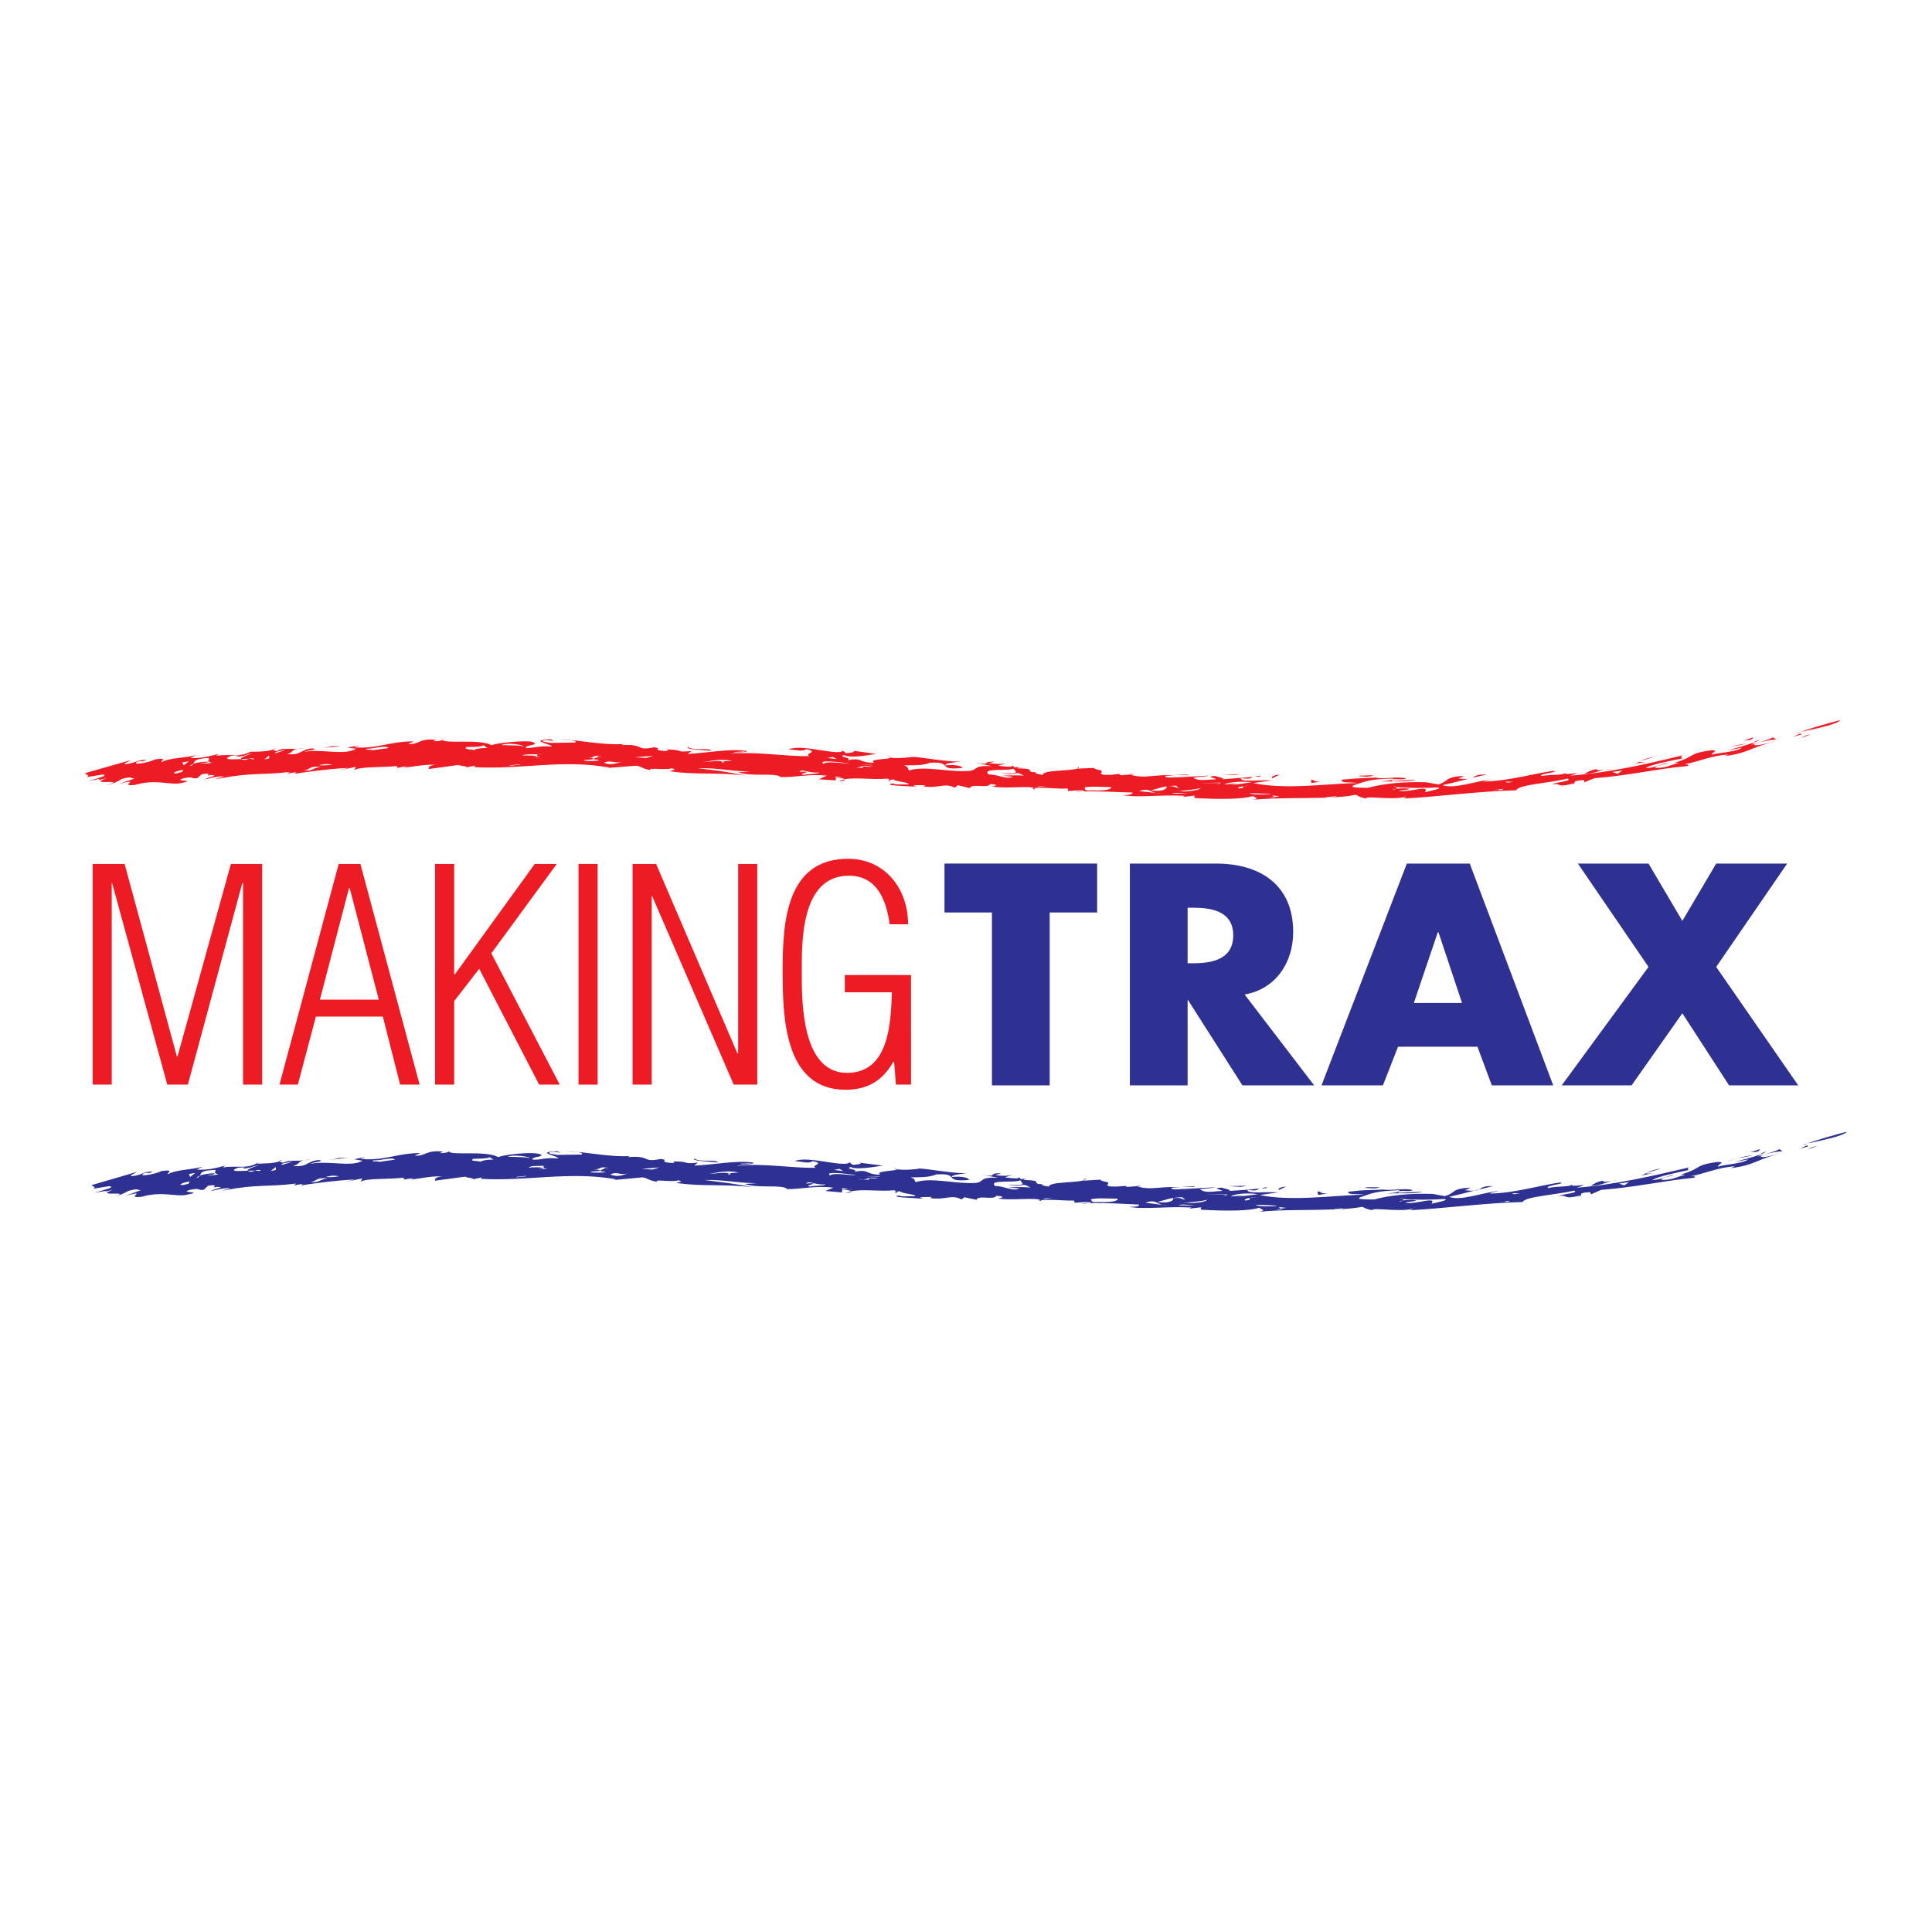 <?xml version="1.0" encoding="utf-8"?>
<!-- Generator: Adobe Illustrator 13.0.0, SVG Export Plug-In . SVG Version: 6.00 Build 14948)  -->
<!DOCTYPE svg PUBLIC "-//W3C//DTD SVG 1.0//EN" "http://www.w3.org/TR/2001/REC-SVG-20010904/DTD/svg10.dtd">
<svg version="1.0" id="Layer_1" xmlns="http://www.w3.org/2000/svg" xmlns:xlink="http://www.w3.org/1999/xlink" x="0px" y="0px"
	 width="192.756px" height="192.756px" viewBox="0 0 192.756 192.756" enable-background="new 0 0 192.756 192.756"
	 xml:space="preserve">
<g>
	<polygon fill-rule="evenodd" clip-rule="evenodd" fill="#FFFFFF" points="0,0 192.756,0 192.756,192.756 0,192.756 0,0 	"/>
	<polygon fill-rule="evenodd" clip-rule="evenodd" fill="#2E3192" points="104.728,108.287 98.966,108.287 98.966,91.038 
		94.232,91.038 94.232,86.157 109.462,86.157 109.462,91.038 104.728,91.038 104.728,108.287 	"/>
	<path fill-rule="evenodd" clip-rule="evenodd" fill="#2E3192" d="M131.113,108.287h-7.156l-5.431-8.516h-0.037v8.516h-5.762v-22.13
		h8.588c4.367,0,7.706,2.092,7.706,6.826c0,3.046-1.725,5.689-4.844,6.24L131.113,108.287L131.113,108.287z M118.489,96.103h0.551
		c1.871,0,4-0.367,4-2.789c0-2.385-2.129-2.752-4-2.752h-0.551V96.103L118.489,96.103z"/>
	<path fill-rule="evenodd" clip-rule="evenodd" fill="#2E3192" d="M139.48,104.434l-1.505,3.854h-6.128l8.514-22.13h6.275
		l8.33,22.13h-6.128l-1.432-3.854H139.48L139.48,104.434z M143.518,93.02h-0.073l-2.386,7.046h4.808L143.518,93.02L143.518,93.02z"
		/>
	<polygon fill-rule="evenodd" clip-rule="evenodd" fill="#2E3192" points="157.426,86.157 164.472,86.157 167.848,91.882 
		171.225,86.157 178.307,86.157 171.225,96.469 179.408,108.287 172.509,108.287 167.848,101.094 162.784,108.287 155.812,108.287 
		164.472,96.469 157.426,86.157 	"/>
	<polygon fill-rule="evenodd" clip-rule="evenodd" fill="#ED1C24" points="11.148,88.103 11.185,88.103 16.689,108.213 
		18.745,108.213 24.176,88.103 24.249,88.103 24.249,108.213 26.157,108.213 26.157,86.194 23.038,86.194 17.717,105.387 
		17.644,105.387 12.433,86.194 9.24,86.194 9.24,108.213 11.148,108.213 11.148,88.103 	"/>
	<path fill-rule="evenodd" clip-rule="evenodd" fill="#ED1C24" d="M31.919,99.736l2.899-11.12h0.074l2.899,11.12H31.919
		L31.919,99.736z M33.791,86.194l-5.908,22.019h1.835l1.798-6.789h6.679l1.725,6.789h1.945l-5.908-22.019H33.791L33.791,86.194z"/>
	<polygon fill-rule="evenodd" clip-rule="evenodd" fill="#ED1C24" points="45.314,108.213 45.314,99.883 47.809,96.653 
		53.791,108.213 55.846,108.213 49.02,95.112 55.552,86.194 53.351,86.194 45.387,97.203 45.314,97.203 45.314,86.194 
		43.406,86.194 43.406,108.213 45.314,108.213 	"/>
	<polygon fill-rule="evenodd" clip-rule="evenodd" fill="#ED1C24" points="59.626,108.213 59.626,86.194 57.718,86.194 
		57.718,108.213 59.626,108.213 	"/>
	<polygon fill-rule="evenodd" clip-rule="evenodd" fill="#ED1C24" points="65.461,86.194 63.112,86.194 63.112,108.213 
		65.021,108.213 65.021,89.387 65.057,89.387 73.204,108.213 75.553,108.213 75.553,86.194 73.645,86.194 73.645,105.094 
		73.571,105.094 65.461,86.194 	"/>
	<path fill-rule="evenodd" clip-rule="evenodd" fill="#ED1C24" d="M88.984,99.002c-0.11,3.119-0.293,8.037-4.477,8.037
		c-4.441,0-4.514-6.826-4.514-9.836c0-3.009-0.184-9.834,4.697-9.834c2.826,0,3.744,2.458,4.074,4.844h1.835
		c0-3.56-2.312-6.532-5.982-6.532c-6.202,0-6.532,6.386-6.532,11.083c0,4.477,0.073,11.963,6.275,11.963
		c2.202,0,3.707-0.918,4.771-2.789h0.074l0.184,2.275h1.504V97.277h-6.606v1.725H88.984L88.984,99.002z"/>
	<path fill-rule="evenodd" clip-rule="evenodd" fill="#ED1C24" d="M179.371,73.129l0.294-0.11
		C179.371,73.093,179.225,73.129,179.371,73.129L179.371,73.129z"/>
	<path fill-rule="evenodd" clip-rule="evenodd" fill="#ED1C24" d="M183.592,71.845c-1.102,0.293-2.862,0.771-3.927,1.174
		C180.655,72.799,183.371,72.286,183.592,71.845L183.592,71.845z"/>
	<path fill-rule="evenodd" clip-rule="evenodd" fill="#ED1C24" d="M179.298,73.753l1.357-0.477
		C179.849,73.386,180.032,73.533,179.298,73.753L179.298,73.753z"/>
	<polygon fill-rule="evenodd" clip-rule="evenodd" fill="#ED1C24" points="179.738,73.276 179.628,73.167 178.931,73.497 
		179.738,73.276 	"/>
	<path fill-rule="evenodd" clip-rule="evenodd" fill="#ED1C24" d="M107.443,76.689c0.146-0.037,0.257-0.11,0.184-0.184
		L107.443,76.689L107.443,76.689z"/>
	<path fill-rule="evenodd" clip-rule="evenodd" fill="#ED1C24" d="M104.141,77.093c-0.294,0-0.514,0-0.697-0.037
		C103.663,77.093,103.811,77.093,104.141,77.093L104.141,77.093z"/>
	<polygon fill-rule="evenodd" clip-rule="evenodd" fill="#ED1C24" points="110.452,76.91 109.865,76.873 110.452,76.91 	"/>
	<path fill-rule="evenodd" clip-rule="evenodd" fill="#ED1C24" d="M146.894,77.607c0.551-0.147,1.064-0.257,1.432-0.331
		C147.261,77.24,147.188,77.46,146.894,77.607L146.894,77.607z"/>
	<path fill-rule="evenodd" clip-rule="evenodd" fill="#ED1C24" d="M88.874,77.937l-0.11-0.11
		C88.581,77.864,88.507,77.9,88.874,77.937L88.874,77.937z"/>
	<path fill-rule="evenodd" clip-rule="evenodd" fill="#ED1C24" d="M103.223,78.781c0.037-0.073,0-0.11-0.073-0.146l-0.146,0.037
		L103.223,78.781L103.223,78.781z"/>
	<path fill-rule="evenodd" clip-rule="evenodd" fill="#ED1C24" d="M112.728,77.24l0.037,0.037l0.477-0.074
		C112.984,77.203,112.838,77.203,112.728,77.24L112.728,77.24z"/>
	<path fill-rule="evenodd" clip-rule="evenodd" fill="#ED1C24" d="M84.25,77.753l-0.587,0.22
		C84.14,77.937,84.324,77.864,84.25,77.753L84.25,77.753z"/>
	<polygon fill-rule="evenodd" clip-rule="evenodd" fill="#ED1C24" points="103.37,77.056 103.37,77.056 103.443,77.056 
		103.37,77.056 	"/>
	<path fill-rule="evenodd" clip-rule="evenodd" fill="#ED1C24" d="M107.994,78.965h-0.734
		C107.554,79.001,107.847,79.001,107.994,78.965L107.994,78.965z"/>
	<path fill-rule="evenodd" clip-rule="evenodd" fill="#ED1C24" d="M146.894,77.607l-0.44,0.11
		C146.674,77.68,146.783,77.644,146.894,77.607L146.894,77.607z"/>
	<path fill-rule="evenodd" clip-rule="evenodd" fill="#ED1C24" d="M175.592,73.827c-0.441,0.074-0.551,0.184-0.624,0.257
		C175.225,74.01,175.444,73.9,175.592,73.827L175.592,73.827z"/>
	<polygon fill-rule="evenodd" clip-rule="evenodd" fill="#ED1C24" points="9.827,77.827 9.643,77.864 9.827,77.827 	"/>
	<path fill-rule="evenodd" clip-rule="evenodd" fill="#ED1C24" d="M27.258,74.781l0.22-0.11
		C27.332,74.671,27.258,74.708,27.258,74.781L27.258,74.781z"/>
	<path fill-rule="evenodd" clip-rule="evenodd" fill="#ED1C24" d="M43.589,76.322c-1.137-0.11-2.312,0.184-3.303,0.257l0.33-0.146
		l-0.991,0.183v-0.183c-1.651,0.146-3.707,0.037-4.293,0.403l0.183-0.33l-1.761,0.367l0.991-0.257
		c-1.981,0.074-4.954,0.514-5.358,0.587l0.184-0.146c-0.33,0-0.587,0.074-0.917,0.146l0.257-0.183
		c-2.972,0.33-3.816,0.037-7.083,0.661c-0.917,0.073,0.477-0.11,0.477-0.22c-0.514-0.037-1.651,0.22-1.872,0.33
		c0.22-0.293,1.615-0.403,0.55-0.477c-0.734,0.257,0.477-0.293-0.844-0.073l-0.477,0.404c-0.734,0.073-0.184-0.22-1.321,0
		c-1.321,0.367,1.651,0.11-0.44,0.514c-1.064,0.146-2.385-0.44-4.404,0.146c-1.835,0.22,0.808-0.697-1.615-0.11l1.542-0.514
		c-0.44-0.037-0.22-0.257-1.285,0.037c-0.293,0.22-0.917,0.514-1.504,0.624c2.275-0.697-2.092,0.073,0-0.697l-0.807,0.183
		c0.073-0.037,0.11-0.073,0.036-0.11l-1.064,0.22c0.661-0.22,2.202-0.587,1.431-0.661l-1.578,0.257
		c0.404-0.257-0.183-0.221-0.146-0.404l4.514-1.285c-0.147,0.146-0.807,0.367-0.55,0.403c1.248-0.146,0.954-0.403,2.165-0.44
		l-0.514,0.22c0.11-0.073,0.257-0.11,0-0.073c-0.404-0.037-0.587,0.11-0.55,0.22c0.44,0.073,1.578-0.22,1.871-0.404
		c1.505-0.256,0.404,0.257,0.734,0.257c0.697-0.44,2.495-0.404,3.376-0.697l-0.55,0.293c1.174,0.074,2.165-0.257,2.826-0.403
		l-0.257,0.183c1.578-0.22,2.459,0.22,3.596-0.514l-0.183,0.11c0.66,0,1.688,0,2.275-0.221c0.037,0.074,0.147,0.147,0.404,0.147
		c0.33-0.293,1.027-0.183,2.019-0.22c-0.661,0.11-0.404,0.404-1.064,0.514c1.504,0.183,1.321-0.477,2.569-0.551
		c0.734,0.11-0.661,0.22-0.844,0.331c1.908-0.294,4,0.403,5.174-0.294l-0.844-0.11c0.771-0.184,1.174-0.22,1.101-0.147
		c-0.257,0-0.33,0.073-0.44,0.11c2.349,0.184,3.596-0.624,5.945-0.587c-0.146,0.11-0.477,0.147-0.514,0.257
		c1.101,0.073,1.027-0.624,2.789-0.404l-0.331,0.11c0.587,0.073,0.991-0.11,0.918-0.147c0.073,0.477,3.669-0.11,4.88,0.55
		c0.881-0.257,3.303-0.477,4.037-0.33c1.064,0.33-0.917,0.33-0.551,0.624c0.844,0,1.285-0.257,2.532-0.147
		c0.037-0.257-2.458-0.587-0.11-0.734l0.33,0.184c-0.257-0.037-0.587-0.11-0.917-0.074c-0.661,0.147,0.404,0.184,0.55,0.257
		l2.532-0.037c0.184-0.293-1.321-0.257-1.468-0.33c1.982,0.11,4.367,0.624,6.239,0.477l-0.184,0.11
		c2.349-0.146,1.358,0.624,3.229,0.22c0.991,0.11-0.367,0.294,1.138,0.367c0.404,0.037,0.183-0.073,0.11-0.147
		c1.835,0,0.771,0.331,2.496,0.147l-0.367,0.294c2.019-0.11,4.147-0.551,5.909-0.294c-0.11,0.22-1.211,0.147-1.651,0.294
		c2.385-0.294,5.688,0.293,7.89,0.22c-0.661-0.257,1.064-0.404-0.331-0.697c-0.403,0.293-1.027,0.036-1.761,0.036
		c1.248-0.624,5.027,0.698,5.431,0.11l0.293,0.257c0.331,0,1.211-0.146,0.624-0.257l2.385,0.331c-0.844,0.146-2.643,0.44-3.193,0.11
		c-0.697,0.22,0.954,0.257,0.331,0.514c1.651-0.293,0.991,0.257,2.679,0.257c-0.734-0.403,1.688-0.331,1.615-0.514
		c0.551,0.11,1.762,0,2.239-0.073c0.954,0.037,3.156,0.477,4.734,0.477c-0.624,0.074-1.542,0.147-1.505,0.367
		c0.771-0.073,1.615,0,1.725,0.257c-2.716,0.294-0.808-0.66-3.266-0.514c-0.624,0.257-1.284,0.257-2.569,0.257
		c0.551,0.22,0.293,0.294,0.514,0.514c1.578-0.514,4,0.22,6.055,0.037c0.844-0.11,0.257-0.551,2.166-0.477l-1.615-0.331
		c1.799,0.293,0.44-0.146,1.945-0.11l-0.624,0.147c0.918,0.11,1.248,0.11,1.762,0l-0.808,0.257c0.514,0.074,1.432,0.184,1.432,0
		c0.146,0.074,0.183,0.147,0.183,0.184c0.074-0.037,0.331-0.073,0.881,0c-0.33,0-0.55-0.037-0.587,0.074
		c2.202,0.037,0.514,0.367,1.872,0.403c-0.221,0.074,0.146,0.184,0.66,0.257c0-0.514,2.679-0.367,3.413-0.624l0,0l1.871-0.074
		c-0.366,0,0,0.147,0.551,0.257l-0.11-0.037c0.588,0.147-0.697,0.514,1.064,0.477l0.918-0.11c-0.147,0.037,0,0.11,0.073,0.147
		l0.954-0.073c1.431,0.514,2.752-0.146,4.477,0.147c-0.514-0.037-1.247-0.037-0.917,0.11c0.293,0.073,0.808,0.036,1.064,0
		l-0.073,0.036l3.266-0.183c-0.257,0.147-2.092,0.11-1.284,0.33c0.477,0.22,1.431,0.037,2.019,0.037
		c-0.073-0.146-1.175-0.293-0.073-0.33c0.146,0.073,1.174,0.257,0.66,0.33c1.138-0.11,2.752-0.146,3.78-0.367
		c0.293,0.073-0.184,0.11-0.367,0.11l-0.073-0.037c-0.661,0.074-0.11,0.33-1.432,0.184c-0.11,0.44,1.908,0.146,3.083,0.22
		l-1.872,0.257c3.119,0.697,7.34,0.073,10.422,0c-0.917-0.11-1.688,0.037-1.577-0.331c1.944-0.183,1.688-0.11,3.596-0.22
		l-0.183,0.037c0.99,0.146,2.348-0.184,3.009,0.073c-0.44,0.22-1.432-0.146-1.432,0.257l2.423-0.147
		c-0.771,0.257-2.423,0.147-3.34,0.184c-0.66,0,1.32-0.073,1.027-0.293c-2.275,0.037-2.789,0.293-3.89,0.661
		c-0.661,0.293,0.99,0.257,1.431,0.257c1.432-0.404,3.523-0.624,5.762-0.551l1.248,0.22c1.063-0.33,0.587-0.771,2.568-0.844
		l-0.587,0.257c0.44,0.037,0.733,0.037,0.954,0.037c-0.844,0.22-1.762,0.44-2.532,0.624c1.175,0.404,3.267-0.404,4.918-0.587
		c-0.074,0.037-0.661,0.11-0.845,0.22c2.496-0.037,5.064-0.807,6.973-1.064c0.845,0.11-1.578,0.293-1.174,0.514
		c1.027-0.184,2.201-0.037,2.422-0.331c-0.403,0.404,2.312-0.293,0.44,0.294c3.67-0.257,7.597-1.138,11.192-2.019
		c-0.146,0.147-0.146,0.257,0.037,0.293c-1.248,0.257-3.046,0.587-3.707,0.954c0.881,0.074,1.909-0.55,2.166-0.477
		c-0.404,0.184-1.248,0.294-1.211,0.477c1.064,0.037,1.651-0.33,2.385-0.514h-0.44c2.275-0.697,1.175-0.88,3.633-1.248
		c0.918,0.037,0.037,0.183,0.074,0.44c0.55-0.183,2.458-0.257,3.009-0.697l-1.505,0.293c1.028-0.293,2.019-0.551,2.68-0.808
		c-0.037,0.11-0.11,0.184-0.294,0.257c0.808-0.293,1.835-0.514,2.202-0.771l0.33,0.22c-0.514,0-1.981,0.293-2.202,0.514
		c0.184,0.22,1.651-0.256,2.312-0.403c-2.862,0.734-2.789,1.211-5.248,1.541l0.367-0.147c-1.541,0.037-3.046,0.734-4.367,0.954
		c0.367,0,0.477,0.11,0.294,0.184c-2.974,0.257-5.872,0.954-9.285,1.211l-0.99,0.403l-0.074-0.22
		c-1.688,0.11-0.33,0.367-1.395,0.477c0.404-0.037,0.331-0.073,0.404-0.146c-1.908,0.514-1.102-0.073-2.165,0.11
		c0.477-0.293,2.055-0.293,1.541-0.587c-1.908,0.477-4.881,0.587-5.138,1.174c-3.597,0.073-8.037,0.661-11.046,0.807
		c-0.404-0.11,0.257-0.11,0.073-0.184c-1.175,0.404-4-0.11-4,0.184c-0.587-0.073-0.845-0.293-0.991-0.367
		c-0.771,0.147-1.688,0.257-2.679,0.257l0.733-0.074l-0.073-0.036l-1.027,0.11l0.037,0.037c-2.423,0.073-5.212,0-7.413,0.22
		c1.247-0.147-0.294-0.331,0.293-0.44c-1.137,0.44-3.816,0.367-5.981,0.257c0-0.11-0.146-0.183,0.11-0.257l-1.284,0.147l0.183-0.11
		c-2.238-0.147-4.733,0.22-6.201-0.073c0.917,0,0.917-0.11,1.027-0.257c-1.614-0.037-3.119-0.147-5.027-0.11
		c0.109-0.037,0.183-0.037,0.183-0.074c-0.477-0.073-1.101,0-1.614,0.037l-0.037-0.257c-0.99,0.074-2.201-0.147-3.376-0.037
		c-0.403-0.257-2.789,0.073-4.073-0.146c-0.514,0.036,1.101-0.184-0.294-0.257c-0.257,0.477-1.871-0.11-2.018,0.404l-1.211-0.293
		l-0.294,0.257c-0.991-0.551-1.614,0.11-3.156-0.147c0.074-0.073,0.257-0.073,0.184-0.11c-0.514,0-1.688-0.037-0.807,0.147
		c-0.808-0.037-3.67-0.11-2.386-0.331c-0.073,0.146,1.101,0.11,1.578,0.11c-0.037-0.257-1.284-0.257-1.578-0.514
		c-0.037,0.037-0.22,0.037-0.33,0.073l-0.184-0.146c-1.578,0.146-3.156-0.146-4.33,0.073c-0.037-0.073-0.331-0.146-0.844-0.146
		l-0.037,0.257l-1.688-0.11l0.808-0.367c-1.798-0.184-3.12,0.183-4.624,0.147c-0.367-0.478-2.936,0-4.22-0.478l1.211-0.073
		c-2.532-0.073-2.899-0.367-5.248-0.33c1.982,0.257,1.982,0.183,4.844,0.734c-2.899-0.367-5.027-0.037-7.633-0.44
		c0.184-0.11,0.844-0.147,0.184-0.293c-0.514,0.22-2.496-0.11-2.092,0.183c-0.807-0.11-0.954-0.403-1.468-0.44l-2.752,0.22
		l0.074-0.037c-4.661-0.844-8.734,0.22-13.432-0.037l0.074-0.147l-1.175,0.22c0.918-0.146-0.403-0.183-0.477-0.293l-2.972,0.404
		C42.708,76.579,42.855,76.286,43.589,76.322L43.589,76.322z M83.296,77.57h0.734c0.147,0.037,0.294,0.037,0.441,0.037L84.03,77.57
		C83.663,77.534,83.406,77.387,83.296,77.57L83.296,77.57z M149.902,78.708l-1.138,0.147c0.221,0,1.064-0.147,0.734,0
		C149.683,78.818,150.086,78.781,149.902,78.708L149.902,78.708z M83.479,75.735l-0.404-0.22l-0.514,0.11L83.479,75.735
		L83.479,75.735z M73.314,75.075l1.027-0.037l-0.073-0.073l-1.028,0.073L73.314,75.075L73.314,75.075z M61.975,76.029l0.184-0.037
		L61.975,76.029c-0.808,0.11-1.101-0.22-1.725,0.073C60.984,76.396,61.498,76.139,61.975,76.029L61.975,76.029z M79.773,77.02
		c0.331-0.037,0.514-0.037,0.771,0c-0.183,0.11-0.88,0.22-0.367,0.293c0.331-0.11,1.504-0.073,1.542-0.257
		C80.69,77.203,79.993,76.616,79.773,77.02L79.773,77.02z M104.397,78.414l-0.954,0.074l0.257,0.036L104.397,78.414L104.397,78.414z
		 M109.021,78.854c1.101,0.073,2.019-0.11,1.798-0.331c-0.917,0-2.238-0.11-2.752,0.074
		C108.581,78.488,107.737,78.965,109.021,78.854L109.021,78.854z M72.03,76.139l0.257-0.147l-0.257-0.036l1.028-0.037
		c-1.321-0.293-2.275,0.073-2.973,0.11C70.672,76.029,72.324,75.735,72.03,76.139L72.03,76.139z M118.086,78.965
		c0.403,0,1.762-0.11,1.688-0.404c0.184,0.146-1.504,0.293-2.458,0.404C117.646,78.928,117.829,78.928,118.086,78.965
		L118.086,78.965z M117.315,78.377c-1.358,0.073-1.468,0.22-2.496,0.477c1.321,0.184,1.688-0.22,1.542-0.404
		c0.954-0.073,0.771,0.11,1.247,0.184L117.315,78.377L117.315,78.377z M115.848,79.185l-0.515-0.073
		c-0.66-0.146-0.771-0.514-1.688-0.184l1.688,0.184C115.48,79.148,115.663,79.185,115.848,79.185L115.848,79.185z M127.187,79.515
		l-0.55,0.11C127.187,79.625,127.26,79.552,127.187,79.515l0.478-0.073C126.453,79.295,127.076,79.405,127.187,79.515
		L127.187,79.515z M116.948,79.185h1.614C118.049,79.148,117.059,79.038,116.948,79.185L116.948,79.185z M126.856,79.221
		c-0.66-0.037-2.422-0.11-2.165-0.073C124.838,79.295,126.416,79.295,126.856,79.221L126.856,79.221z M161.866,76.873l-0.99,0.147
		l0.514,0.183L161.866,76.873L161.866,76.873z M150.16,77.974l0.257,0.11l0.587-0.074L150.16,77.974L150.16,77.974z M139.334,78.524
		c0.073,0.074,0.036,0.11-0.037,0.184c-0.184,0-0.33,0.037-0.403,0.11c0.146-0.037,0.294-0.073,0.403-0.11
		c0.44-0.073,1.064-0.073,1.358,0c-0.147,0.11-0.845,0.11-1.102,0.184c0.991,0.22,3.192-0.661,2.605,0.147
		c0.404-0.11,1.835-0.367,1.321-0.477C142.343,78.634,140.215,78.634,139.334,78.524c-0.037-0.036-0.146-0.073-0.33-0.073
		C139.077,78.488,139.188,78.524,139.334,78.524L139.334,78.524z M124.765,78.377c-0.44,0.037-0.624,0.037-0.697,0.073
		c-0.33,0.037-0.624,0.11-0.514,0.22c0.844-0.073,0.294-0.147,0.514-0.22L124.765,78.377L124.765,78.377z M122.159,78.267
		l1.357-0.11l-0.697,0.184l2.056-0.294C123.7,77.9,122.343,78.084,122.159,78.267L122.159,78.267z M121.719,78.121l-0.294,0.183
		l0.404-0.183H121.719l0.037-0.037l-2.239,0.037H121.719L121.719,78.121z M101.058,77.497l-1.064-0.11c0.147,0,1.248-0.074,2.166,0
		c-1.102-0.587-0.44,0.073-2.312-0.257c2.202,0.146,1.357-0.22,1.284-0.44c-0.477,0.257-3.266-0.11-2.495,0.587
		C99.406,77.203,100.434,77.827,101.058,77.497L101.058,77.497z M87.002,76.322l-1.321-0.074l1.394,0.11L87.002,76.322
		L87.002,76.322z M52.213,74.487c0.073-0.184-1.725-0.44-2.165-0.147C50.965,74.377,51.956,74.34,52.213,74.487L52.213,74.487z
		 M37.167,74.854l1.614-0.22c-0.33-0.331-1.431,0.073-2.202,0.073C36.359,74.854,36.91,74.745,37.167,74.854L37.167,74.854z
		 M26.854,75.368l-0.477,0.403l0.477-0.11V75.368L26.854,75.368z M28.506,74.817c-0.256,0.037-1.321,0.22-0.991,0.331L28.506,74.817
		L28.506,74.817z M18.304,76.359l0.551-0.403l-0.661,0.11L18.304,76.359L18.304,76.359z M18.965,76.433
		c0.22-0.037,0.293-0.147,0.33-0.22c0.33-0.147,0.917-0.221,1.505-0.221c-0.074,0.147-0.514,0.11-0.844,0.184
		c0.257,0,0.661,0.037,1.174-0.074c-0.624-0.184-0.184-0.257-0.294-0.477c-1.541,0.074-1.431,0.367-1.541,0.587
		C19.075,76.286,18.965,76.396,18.965,76.433L18.965,76.433z M24.799,75.699c0.22,0,0.404,0.036,0.477,0.073l0.074-0.073
		C25.13,75.625,24.983,75.662,24.799,75.699c-0.22,0-0.477,0.036-0.734,0.036c-0.183-0.183,0.844-0.44,1.101-0.587
		c-0.514,0.11-0.917,0.367-1.578,0.331c0.074-0.074,0-0.074,0.404-0.147l-0.917,0.073c-0.991,0.404,0,0.367,0.99,0.33
		c0.037,0.037,0.11,0.074,0.294,0.074C24.506,75.845,24.653,75.771,24.799,75.699L24.799,75.699z M17.607,77.167l0.514-0.147
		c0.22-0.11,0.073-0.147,0.147-0.22C17.68,76.91,16.946,77.167,17.607,77.167L17.607,77.167z M47.406,74.854
		c-0.331-0.037,0.44-0.257,1.211-0.22l-0.404-0.294c-0.037,0.22-1.541,0.184-1.688,0.184C46.268,74.817,46.855,74.708,47.406,74.854
		L47.406,74.854z M82.158,76.212c0.294-0.331,2.202,0,2.605-0.037C83.773,76.029,81.535,75.771,82.158,76.212L82.158,76.212z
		 M85.461,76.579c0.514,0.037,0.66,0.074,0.624-0.11c0.257-0.037,0.661,0.073,0.917,0.037
		C85.975,76.249,86.048,76.542,85.461,76.579c-0.147,0-0.294,0-0.514,0C85.167,76.579,85.314,76.579,85.461,76.579L85.461,76.579z
		 M63.369,75.552l1.101,0.073l0.697-0.22L63.369,75.552L63.369,75.552z M53.021,75.552l0.917-0.037l-0.33-0.037
		c0.037-0.074-0.147-0.184,0.11-0.22l0.441-0.037c-0.221,0-0.367,0-0.441,0.037c-0.697,0-1.504-0.037-1.578,0.146
		c0.257-0.073,1.504-0.037,1.395,0.11L53.021,75.552L53.021,75.552z M33.167,76.286c-0.734-0.11-0.808-0.037-1.321,0.037
		C32.029,76.396,32.69,76.359,33.167,76.286L33.167,76.286z M59.663,75.809c-1.211-0.11,0.624-0.257-0.184-0.404l0.661,0.074
		c-1.064-0.257-0.771,0.183-1.505,0.11l0.478,0.037c0.403,0.22-0.771,0.11-0.881,0.257C58.819,75.992,60.176,75.882,59.663,75.809
		L59.663,75.809z M32.029,76.506c-1.248-0.11-0.991,0.257-1.725,0.367C31.295,76.946,31.112,76.616,32.029,76.506L32.029,76.506z
		 M50.818,76.359l0.074,0.037l0.991-0.11l-0.074-0.037L50.818,76.359L50.818,76.359z"/>
	<path fill-rule="evenodd" clip-rule="evenodd" fill="#ED1C24" d="M30.341,74.634c-0.293,0-0.514,0.037-0.66,0.073L30.341,74.634
		L30.341,74.634z"/>
	<path fill-rule="evenodd" clip-rule="evenodd" fill="#ED1C24" d="M88.581,75.479c0,0.037,0.11,0.073,0.257,0.11
		C88.837,75.552,88.764,75.515,88.581,75.479L88.581,75.479z"/>
	<polygon fill-rule="evenodd" clip-rule="evenodd" fill="#ED1C24" points="91.002,75.515 91.076,75.515 91.149,75.515 
		91.002,75.515 	"/>
	<path fill-rule="evenodd" clip-rule="evenodd" fill="#ED1C24" d="M174.82,73.717c0.44-0.331-0.477,0.073-0.881,0.184
		C174.344,73.79,174.527,73.937,174.82,73.717L174.82,73.717z"/>
	<path fill-rule="evenodd" clip-rule="evenodd" fill="#ED1C24" d="M171.701,74.817c0.257-0.11,0.587-0.22,0.991-0.33
		C172.436,74.561,172.142,74.634,171.701,74.817L171.701,74.817z"/>
	<path fill-rule="evenodd" clip-rule="evenodd" fill="#ED1C24" d="M174.307,74.157c-0.66,0.11-1.174,0.22-1.614,0.33
		C173.096,74.414,173.463,74.414,174.307,74.157L174.307,74.157z"/>
	<path fill-rule="evenodd" clip-rule="evenodd" fill="#ED1C24" d="M163.004,76.286c0.477-0.22,1.468-0.294,1.468-0.294
		c-2.165,0.184,0.404-0.367,0.551-0.477C163.701,75.771,163.738,75.956,163.004,76.286L163.004,76.286z"/>
	<path fill-rule="evenodd" clip-rule="evenodd" fill="#ED1C24" d="M160.179,76.763c0.22-0.037,0.439-0.037,0.587-0.037
		C160.545,76.689,160.361,76.726,160.179,76.763L160.179,76.763z"/>
	<path fill-rule="evenodd" clip-rule="evenodd" fill="#ED1C24" d="M159.371,76.726c-0.734,0.11-0.991,0.33-1.321,0.477
		c0.917,0.037,1.468-0.33,2.129-0.44C159.664,76.836,159.15,76.91,159.371,76.726L159.371,76.726z"/>
	<path fill-rule="evenodd" clip-rule="evenodd" fill="#ED1C24" d="M136.397,77.497c0.147-0.037,0.588-0.037,0.588-0.147
		l-1.248,0.037C135.224,77.46,136.141,77.46,136.397,77.497L136.397,77.497z"/>
	<path fill-rule="evenodd" clip-rule="evenodd" fill="#ED1C24" d="M131.774,77.974c-0.991,0.037-0.478-0.22-0.991-0.147l0.073,0.294
		L131.774,77.974L131.774,77.974z"/>
	<polygon fill-rule="evenodd" clip-rule="evenodd" fill="#ED1C24" points="132.324,79.588 132.618,79.552 132.288,79.588 
		132.324,79.588 	"/>
	<path fill-rule="evenodd" clip-rule="evenodd" fill="#ED1C24" d="M126.967,77.644l0.697-0.367
		C126.82,77.35,126.82,77.644,126.967,77.644L126.967,77.644z"/>
	<polygon fill-rule="evenodd" clip-rule="evenodd" fill="#ED1C24" points="123.187,77.313 123.773,77.24 121.938,77.276 
		123.187,77.313 	"/>
	<polygon fill-rule="evenodd" clip-rule="evenodd" fill="#ED1C24" points="118.6,77.35 118.416,77.276 117.168,77.313 118.6,77.35 	
		"/>
	<path fill-rule="evenodd" clip-rule="evenodd" fill="#ED1C24" d="M68.617,74.524c-0.22,0.293,1.798,0.293,2.386,0.404
		C70.635,74.524,69.388,74.964,68.617,74.524L68.617,74.524z"/>
	<path fill-rule="evenodd" clip-rule="evenodd" fill="#ED1C24" d="M32.103,74.634l1.908-0.184
		C32.506,74.414,33.607,74.451,32.103,74.634L32.103,74.634z"/>
	<path fill-rule="evenodd" clip-rule="evenodd" fill="#2E3192" d="M179.995,114.23l0.33-0.146
		C180.032,114.158,179.885,114.195,179.995,114.23L179.995,114.23z"/>
	<path fill-rule="evenodd" clip-rule="evenodd" fill="#2E3192" d="M184.252,112.91c-1.101,0.293-2.862,0.771-3.927,1.174
		C181.316,113.863,183.995,113.35,184.252,112.91L184.252,112.91z"/>
	<path fill-rule="evenodd" clip-rule="evenodd" fill="#2E3192" d="M179.958,114.818l1.358-0.477
		C180.472,114.488,180.692,114.598,179.958,114.818L179.958,114.818z"/>
	<polygon fill-rule="evenodd" clip-rule="evenodd" fill="#2E3192" points="180.398,114.379 180.289,114.268 179.592,114.598 
		180.398,114.379 	"/>
	<path fill-rule="evenodd" clip-rule="evenodd" fill="#2E3192" d="M108.104,117.754c0.147-0.037,0.257-0.109,0.184-0.184
		L108.104,117.754L108.104,117.754z"/>
	<path fill-rule="evenodd" clip-rule="evenodd" fill="#2E3192" d="M104.765,118.158c-0.294,0-0.478,0-0.661,0
		C104.324,118.158,104.471,118.158,104.765,118.158L104.765,118.158z"/>
	<polygon fill-rule="evenodd" clip-rule="evenodd" fill="#2E3192" points="111.076,117.975 110.489,117.938 111.076,117.975 	"/>
	<path fill-rule="evenodd" clip-rule="evenodd" fill="#2E3192" d="M147.554,118.672c0.551-0.111,1.028-0.258,1.432-0.33
		C147.921,118.305,147.848,118.525,147.554,118.672L147.554,118.672z"/>
	<path fill-rule="evenodd" clip-rule="evenodd" fill="#2E3192" d="M89.535,119.039l-0.11-0.111
		C89.241,118.965,89.168,119.002,89.535,119.039L89.535,119.039z"/>
	<path fill-rule="evenodd" clip-rule="evenodd" fill="#2E3192" d="M103.884,119.846c0-0.037,0-0.072-0.073-0.109h-0.184
		L103.884,119.846L103.884,119.846z"/>
	<path fill-rule="evenodd" clip-rule="evenodd" fill="#2E3192" d="M113.389,118.342h0.036l0.478-0.037
		C113.646,118.268,113.498,118.268,113.389,118.342L113.389,118.342z"/>
	<path fill-rule="evenodd" clip-rule="evenodd" fill="#2E3192" d="M84.911,118.855l-0.587,0.184
		C84.764,119.002,84.984,118.928,84.911,118.855L84.911,118.855z"/>
	<polygon fill-rule="evenodd" clip-rule="evenodd" fill="#2E3192" points="104.03,118.158 104.03,118.158 104.104,118.158 
		104.03,118.158 	"/>
	<path fill-rule="evenodd" clip-rule="evenodd" fill="#2E3192" d="M108.654,120.029l-0.771,0.037
		C108.214,120.104,108.471,120.066,108.654,120.029L108.654,120.029z"/>
	<path fill-rule="evenodd" clip-rule="evenodd" fill="#2E3192" d="M147.554,118.672l-0.44,0.109
		C147.297,118.781,147.444,118.746,147.554,118.672L147.554,118.672z"/>
	<path fill-rule="evenodd" clip-rule="evenodd" fill="#2E3192" d="M176.252,114.893c-0.478,0.109-0.551,0.184-0.624,0.293
		C175.885,115.076,176.068,115.002,176.252,114.893L176.252,114.893z"/>
	<polygon fill-rule="evenodd" clip-rule="evenodd" fill="#2E3192" points="10.451,118.893 10.304,118.928 10.451,118.893 	"/>
	<path fill-rule="evenodd" clip-rule="evenodd" fill="#2E3192" d="M27.919,115.846l0.22-0.109
		C27.992,115.736,27.919,115.773,27.919,115.846L27.919,115.846z"/>
	<path fill-rule="evenodd" clip-rule="evenodd" fill="#2E3192" d="M44.25,117.387c-1.138-0.109-2.312,0.221-3.303,0.295l0.33-0.148
		l-0.991,0.148v-0.184c-1.651,0.184-3.707,0.035-4.294,0.402l0.147-0.33l-1.725,0.367l0.991-0.256
		c-1.981,0.072-4.954,0.514-5.358,0.586l0.147-0.109c-0.331-0.037-0.551,0.072-0.881,0.109l0.22-0.184
		c-2.936,0.367-3.78,0.037-7.083,0.662c-0.881,0.109,0.514-0.111,0.514-0.186c-0.514-0.072-1.652,0.186-1.908,0.295
		c0.256-0.295,1.651-0.404,0.55-0.441c-0.734,0.221,0.477-0.33-0.844-0.109l-0.44,0.404c-0.771,0.072-0.183-0.221-1.357,0
		c-1.285,0.367,1.688,0.109-0.44,0.514c-1.064,0.184-2.386-0.404-4.404,0.184c-1.798,0.184,0.844-0.734-1.578-0.111l1.505-0.549
		c-0.404,0-0.184-0.221-1.248,0.072c-0.293,0.184-0.954,0.477-1.504,0.625c2.238-0.734-2.092,0.035-0.037-0.734l-0.808,0.184
		c0.11-0.037,0.146-0.074,0.074-0.074l-1.064,0.184c0.624-0.221,2.202-0.551,1.431-0.66l-1.578,0.256
		c0.367-0.256-0.22-0.219-0.147-0.367l4.514-1.32c-0.184,0.146-0.808,0.367-0.551,0.439c1.248-0.146,0.955-0.439,2.129-0.477
		l-0.477,0.221c0.073-0.074,0.257-0.109,0-0.074c-0.44-0.035-0.587,0.111-0.587,0.221c0.44,0.074,1.578-0.221,1.908-0.404
		c1.505-0.219,0.367,0.295,0.698,0.295c0.734-0.441,2.495-0.441,3.413-0.734l-0.587,0.293c1.211,0.074,2.165-0.219,2.826-0.402
		l-0.22,0.184c1.578-0.221,2.422,0.219,3.56-0.514l-0.147,0.146c0.661-0.037,1.651,0,2.275-0.258c0,0.074,0.146,0.146,0.404,0.146
		c0.33-0.256,1.027-0.146,1.981-0.219c-0.624,0.109-0.403,0.402-1.064,0.549c1.504,0.148,1.321-0.477,2.569-0.586
		c0.771,0.109-0.661,0.221-0.808,0.367c1.908-0.33,4,0.367,5.175-0.295l-0.844-0.146c0.771-0.184,1.174-0.221,1.064-0.146
		c-0.22,0-0.33,0.074-0.404,0.109c2.349,0.221,3.597-0.586,5.945-0.586c-0.184,0.109-0.514,0.184-0.514,0.256
		c1.064,0.074,1.028-0.586,2.789-0.402l-0.33,0.146c0.55,0.037,0.991-0.146,0.917-0.184c0.037,0.477,3.67-0.111,4.881,0.586
		c0.844-0.293,3.303-0.514,4.037-0.33c1.064,0.295-0.954,0.295-0.55,0.588c0.844,0.037,1.285-0.258,2.532-0.109
		c0-0.295-2.459-0.625-0.11-0.734l0.33,0.146c-0.257-0.037-0.587-0.109-0.917-0.074c-0.697,0.184,0.404,0.221,0.55,0.295
		l2.496-0.037c0.22-0.33-1.284-0.258-1.468-0.33c2.019,0.072,4.404,0.623,6.239,0.477l-0.184,0.109
		c2.385-0.182,1.358,0.588,3.266,0.184c0.991,0.111-0.367,0.295,1.138,0.404c0.403,0,0.183-0.109,0.073-0.146
		c1.872-0.037,0.807,0.293,2.532,0.109l-0.404,0.295c2.055-0.074,4.184-0.551,5.945-0.295c-0.147,0.258-1.211,0.146-1.651,0.33
		c2.385-0.33,5.651,0.258,7.853,0.184c-0.624-0.256,1.064-0.402-0.33-0.66c-0.367,0.293-0.991,0.037-1.762,0
		c1.248-0.586,5.028,0.697,5.468,0.111l0.294,0.256c0.33,0,1.211-0.109,0.624-0.221l2.385,0.295
		c-0.844,0.146-2.679,0.439-3.193,0.146c-0.734,0.219,0.954,0.219,0.331,0.477c1.651-0.293,0.991,0.258,2.642,0.293
		c-0.697-0.402,1.688-0.367,1.651-0.551c0.55,0.111,1.762,0.037,2.238-0.072c0.955,0.037,3.156,0.477,4.698,0.477
		c-0.587,0.074-1.505,0.146-1.468,0.367c0.77-0.074,1.614,0,1.724,0.293c-2.715,0.258-0.807-0.697-3.266-0.549
		c-0.624,0.256-1.321,0.293-2.569,0.293c0.55,0.221,0.293,0.256,0.514,0.477c1.578-0.514,4,0.221,6.055,0.074
		c0.844-0.146,0.22-0.588,2.165-0.514l-1.651-0.295c1.798,0.295,0.44-0.184,1.945-0.146l-0.588,0.184
		c0.881,0.109,1.248,0.074,1.762-0.037l-0.808,0.258c0.515,0.072,1.396,0.184,1.432,0c0.11,0.072,0.146,0.146,0.146,0.184
		c0.11-0.037,0.367-0.037,0.918,0c-0.33,0-0.587-0.037-0.587,0.072c2.201,0.074,0.477,0.367,1.871,0.441
		c-0.22,0.037,0.147,0.184,0.624,0.221c0-0.479,2.716-0.367,3.449-0.625v0.037l1.835-0.109c-0.366,0,0.037,0.184,0.551,0.256h-0.073
		c0.587,0.109-0.734,0.477,1.027,0.441l0.954-0.074c-0.184,0-0.036,0.074,0.073,0.109l0.954-0.072
		c1.432,0.514,2.753-0.146,4.478,0.184c-0.514-0.074-1.285-0.074-0.954,0.109c0.33,0.037,0.844,0.037,1.101-0.037l-0.11,0.037
		l3.304-0.184c-0.294,0.146-2.093,0.109-1.285,0.33c0.478,0.258,1.395,0.037,1.981,0.037c-0.073-0.146-1.137-0.293-0.036-0.33
		c0.146,0.072,1.175,0.258,0.66,0.33c1.138-0.072,2.753-0.146,3.743-0.367c0.331,0.074-0.146,0.109-0.33,0.109l-0.073-0.035
		c-0.697,0.072-0.11,0.367-1.432,0.184c-0.109,0.439,1.908,0.146,3.047,0.256l-1.835,0.258c3.082,0.66,7.339,0.037,10.422-0.037
		c-0.918-0.109-1.688,0.037-1.578-0.293c1.908-0.221,1.651-0.111,3.597-0.221h-0.184c0.99,0.146,2.349-0.184,3.009,0.074
		c-0.44,0.219-1.431-0.111-1.431,0.256l2.385-0.109c-0.733,0.256-2.385,0.109-3.303,0.184c-0.66,0,1.321-0.074,0.991-0.33
		c-2.239,0.072-2.753,0.293-3.854,0.697c-0.66,0.256,0.991,0.219,1.395,0.219c1.432-0.402,3.523-0.623,5.799-0.551l1.211,0.221
		c1.101-0.293,0.624-0.771,2.605-0.844l-0.588,0.258c0.44,0.035,0.734,0.072,0.954,0.035c-0.844,0.221-1.761,0.441-2.532,0.625
		c1.139,0.439,3.229-0.404,4.918-0.588c-0.11,0.074-0.697,0.109-0.844,0.258c2.495-0.037,5.064-0.846,6.973-1.102
		c0.808,0.109-1.578,0.293-1.175,0.551c0.991-0.221,2.165-0.074,2.422-0.367c-0.403,0.402,2.312-0.258,0.44,0.33
		c3.634-0.258,7.597-1.174,11.193-2.018c-0.184,0.146-0.146,0.219,0,0.256c-1.211,0.258-3.01,0.623-3.67,0.99
		c0.844,0.037,1.871-0.549,2.128-0.477c-0.403,0.146-1.211,0.258-1.211,0.477c1.102,0.037,1.652-0.367,2.386-0.514l-0.403-0.035
		c2.275-0.697,1.138-0.881,3.596-1.248c0.954,0.037,0.037,0.184,0.073,0.477c0.551-0.221,2.496-0.293,3.01-0.734l-1.468,0.295
		c1.027-0.295,1.981-0.516,2.679-0.771c-0.073,0.074-0.11,0.146-0.293,0.221c0.771-0.295,1.834-0.514,2.201-0.771l0.294,0.221
		c-0.514,0-1.981,0.293-2.165,0.514c0.184,0.256,1.614-0.258,2.275-0.404c-2.826,0.734-2.753,1.248-5.248,1.578l0.403-0.184
		c-1.578,0.074-3.046,0.734-4.403,0.99c0.403-0.035,0.514,0.074,0.33,0.148c-3.01,0.293-5.872,0.953-9.285,1.211l-0.99,0.439
		l-0.11-0.221c-1.651,0.111-0.293,0.367-1.395,0.479c0.44-0.074,0.33-0.111,0.44-0.146c-1.908,0.477-1.101-0.111-2.202,0.072
		c0.514-0.256,2.092-0.293,1.578-0.551c-1.908,0.441-4.917,0.588-5.138,1.139c-3.596,0.072-8.036,0.66-11.083,0.807
		c-0.403-0.072,0.294-0.072,0.11-0.146c-1.174,0.367-4-0.146-4.036,0.146c-0.588-0.072-0.808-0.256-0.991-0.33
		c-0.734,0.146-1.651,0.221-2.643,0.258l0.734-0.074l-0.11-0.037l-0.99,0.111h0.036c-2.422,0.109-5.211,0-7.449,0.256
		c1.284-0.184-0.294-0.367,0.293-0.477c-1.101,0.439-3.779,0.367-5.944,0.256c0-0.109-0.184-0.184,0.073-0.256l-1.248,0.146
		l0.184-0.109c-2.275-0.148-4.734,0.219-6.202-0.074c0.918,0,0.918-0.074,1.027-0.221c-1.614-0.072-3.155-0.184-5.027-0.146
		c0.11,0,0.184-0.037,0.184-0.072c-0.514-0.074-1.101,0-1.615,0.035l-0.073-0.219c-0.954,0.035-2.202-0.148-3.339-0.037
		c-0.44-0.293-2.789,0.037-4.11-0.146c-0.478,0,1.138-0.184-0.294-0.295c-0.22,0.479-1.834-0.109-1.981,0.404l-1.211-0.256
		l-0.293,0.219c-1.028-0.551-1.615,0.111-3.156-0.146c0.073-0.037,0.257-0.072,0.147-0.109c-0.477,0.037-1.651-0.037-0.771,0.184
		c-0.844-0.074-3.669-0.146-2.385-0.33c-0.11,0.146,1.064,0.072,1.578,0.072c-0.037-0.221-1.321-0.221-1.615-0.514
		c-0.037,0.037-0.184,0.074-0.293,0.109l-0.184-0.182c-1.578,0.146-3.156-0.148-4.331,0.109c-0.037-0.074-0.33-0.146-0.881-0.184
		l-0.036,0.293l-1.652-0.146l0.808-0.33c-1.835-0.221-3.119,0.146-4.624,0.146c-0.367-0.514-2.936-0.037-4.22-0.514l1.174-0.074
		c-2.496-0.072-2.863-0.33-5.211-0.33c1.945,0.295,1.981,0.184,4.844,0.734c-2.899-0.367-5.028-0.037-7.67-0.439
		c0.184-0.074,0.881-0.111,0.22-0.258c-0.514,0.221-2.495-0.146-2.091,0.146c-0.844-0.109-0.954-0.367-1.468-0.439l-2.789,0.256
		l0.11-0.072c-4.697-0.809-8.771,0.221-13.468-0.037l0.11-0.146l-1.174,0.256c0.917-0.184-0.404-0.184-0.477-0.33l-3.009,0.404
		C43.332,117.645,43.516,117.35,44.25,117.387L44.25,117.387z M83.957,118.635l0.734,0.037c0.11,0,0.294,0.037,0.44,0h-0.44
		C84.324,118.598,84.067,118.451,83.957,118.635L83.957,118.635z M150.563,119.809l-1.175,0.111c0.257,0,1.102-0.146,0.771,0
		C150.307,119.883,150.747,119.883,150.563,119.809L150.563,119.809z M84.14,116.836l-0.404-0.219l-0.514,0.109L84.14,116.836
		L84.14,116.836z M73.975,116.139l1.028-0.035l-0.11-0.037l-0.991,0.037L73.975,116.139L73.975,116.139z M62.599,117.094h0.22
		H62.599c-0.771,0.146-1.064-0.221-1.725,0.074C61.644,117.498,62.158,117.203,62.599,117.094L62.599,117.094z M80.434,118.084
		c0.331-0.037,0.514-0.037,0.771,0c-0.22,0.111-0.881,0.221-0.404,0.295c0.367-0.111,1.505-0.037,1.542-0.221
		C81.314,118.268,80.654,117.717,80.434,118.084L80.434,118.084z M105.021,119.479l-0.954,0.111l0.257,0.035L105.021,119.479
		L105.021,119.479z M109.682,119.92c1.064,0.072,2.019-0.111,1.799-0.33c-0.918,0-2.239-0.111-2.789,0.109
		C109.205,119.553,108.397,120.029,109.682,119.92L109.682,119.92z M72.654,117.24l0.293-0.146l-0.257-0.037l0.991-0.072
		c-1.284-0.295-2.238,0.072-2.936,0.109C71.333,117.131,72.984,116.801,72.654,117.24L72.654,117.24z M118.71,120.029
		c0.439,0,1.798-0.072,1.725-0.404c0.146,0.184-1.542,0.295-2.459,0.404C118.306,120.029,118.489,119.992,118.71,120.029
		L118.71,120.029z M117.938,119.443c-1.321,0.072-1.431,0.219-2.458,0.477c1.321,0.184,1.688-0.221,1.541-0.367
		c0.917-0.109,0.734,0.072,1.248,0.146L117.938,119.443L117.938,119.443z M116.508,120.25l-0.551-0.037
		c-0.624-0.184-0.733-0.551-1.688-0.221l1.688,0.221C116.104,120.25,116.287,120.25,116.508,120.25L116.508,120.25z M127.848,120.58
		l-0.551,0.109C127.848,120.689,127.921,120.654,127.848,120.58l0.477-0.074C127.113,120.359,127.737,120.506,127.848,120.58
		L127.848,120.58z M117.608,120.25l1.615,0.037C118.71,120.213,117.719,120.104,117.608,120.25L117.608,120.25z M127.48,120.287
		c-0.66-0.037-2.386-0.111-2.165-0.074C125.499,120.396,127.076,120.396,127.48,120.287L127.48,120.287z M162.526,117.938
		l-0.99,0.146l0.514,0.184L162.526,117.938L162.526,117.938z M150.82,119.039l0.257,0.109l0.587-0.072L150.82,119.039
		L150.82,119.039z M139.994,119.625c0.037,0.037,0.037,0.111-0.073,0.148c-0.146,0.035-0.294,0.072-0.367,0.109
		c0.147,0,0.294-0.037,0.367-0.109c0.44-0.074,1.101-0.074,1.395,0c-0.184,0.109-0.844,0.109-1.101,0.219
		c0.99,0.221,3.192-0.697,2.605,0.111c0.403-0.111,1.835-0.367,1.321-0.479C143.004,119.699,140.875,119.736,139.994,119.625
		c-0.036-0.072-0.146-0.072-0.33-0.072C139.701,119.553,139.848,119.59,139.994,119.625L139.994,119.625z M125.389,119.479
		c-0.403,0-0.587,0-0.66,0.037c-0.367,0.037-0.624,0.146-0.515,0.258c0.845-0.074,0.294-0.184,0.515-0.258L125.389,119.479
		L125.389,119.479z M122.819,119.369l1.321-0.109l-0.66,0.146l2.019-0.258C124.361,118.965,123.003,119.148,122.819,119.369
		L122.819,119.369z M122.343,119.186l-0.294,0.184l0.44-0.184H122.343l0.073-0.037l-2.275,0.037H122.343L122.343,119.186z
		 M101.719,118.561l-1.102-0.072c0.184-0.037,1.285-0.109,2.202,0c-1.101-0.623-0.44,0.072-2.312-0.293
		c2.201,0.184,1.357-0.221,1.284-0.441c-0.478,0.293-3.303-0.109-2.496,0.588C100.067,118.268,101.058,118.928,101.719,118.561
		L101.719,118.561z M87.663,117.387l-1.321-0.037l1.395,0.074L87.663,117.387L87.663,117.387z M52.837,115.553
		c0.11-0.146-1.725-0.404-2.165-0.146C51.626,115.441,52.617,115.441,52.837,115.553L52.837,115.553z M37.827,115.92l1.578-0.221
		c-0.293-0.293-1.395,0.109-2.165,0.074C36.983,115.957,37.57,115.809,37.827,115.92L37.827,115.92z M27.515,116.434l-0.514,0.402
		l0.514-0.109V116.434L27.515,116.434z M29.167,115.92c-0.257,0-1.358,0.184-1.027,0.293L29.167,115.92L29.167,115.92z
		 M18.965,117.424l0.514-0.404l-0.624,0.111L18.965,117.424L18.965,117.424z M19.625,117.533c0.184-0.072,0.257-0.146,0.331-0.256
		c0.33-0.109,0.88-0.221,1.468-0.221c-0.073,0.184-0.477,0.111-0.807,0.221c0.257-0.037,0.661,0,1.174-0.109
		c-0.624-0.184-0.22-0.221-0.293-0.441c-1.542,0.037-1.432,0.33-1.542,0.551C19.735,117.387,19.625,117.461,19.625,117.533
		L19.625,117.533z M25.46,116.801c0.22,0,0.367,0,0.477,0.035l0.073-0.072C25.791,116.689,25.607,116.727,25.46,116.801
		c-0.22,0-0.477,0-0.734,0c-0.183-0.148,0.808-0.441,1.101-0.551c-0.514,0.072-0.917,0.33-1.578,0.33
		c0.073-0.074,0-0.109,0.404-0.146l-0.917,0.072c-0.991,0.404,0,0.33,0.991,0.295c0.037,0.035,0.11,0.072,0.293,0.109
		C25.167,116.91,25.313,116.836,25.46,116.801L25.46,116.801z M18.268,118.23l0.477-0.109c0.257-0.146,0.073-0.184,0.146-0.256
		C18.341,117.975,17.607,118.23,18.268,118.23L18.268,118.23z M48.066,115.92c-0.33-0.037,0.44-0.258,1.174-0.221l-0.403-0.258
		c0,0.184-1.505,0.148-1.651,0.184C46.892,115.883,47.479,115.773,48.066,115.92L48.066,115.92z M82.819,117.277
		c0.294-0.33,2.166,0.037,2.606-0.037C84.434,117.094,82.195,116.836,82.819,117.277L82.819,117.277z M86.085,117.682
		c0.514,0,0.661,0.072,0.624-0.111c0.257-0.072,0.661,0.037,0.917,0C86.636,117.35,86.672,117.645,86.085,117.682
		c-0.11-0.037-0.293-0.037-0.477-0.037C85.828,117.682,85.975,117.682,86.085,117.682L86.085,117.682z M64.03,116.617l1.064,0.072
		l0.697-0.219L64.03,116.617L64.03,116.617z M53.681,116.652l0.917-0.035l-0.33-0.074c0-0.072-0.147-0.184,0.073-0.221l0.44-0.035
		c-0.22,0-0.33,0.035-0.44,0.035c-0.661,0-1.468-0.035-1.578,0.184c0.294-0.072,1.505-0.072,1.431,0.074L53.681,116.652
		L53.681,116.652z M33.827,117.35c-0.734-0.109-0.807-0.035-1.321,0.074C32.69,117.461,33.35,117.461,33.827,117.35L33.827,117.35z
		 M60.323,116.91c-1.248-0.146,0.624-0.293-0.22-0.404l0.661,0.037c-1.028-0.256-0.771,0.184-1.505,0.109l0.514,0.074
		c0.367,0.184-0.771,0.074-0.881,0.221C59.479,117.057,60.837,116.947,60.323,116.91L60.323,116.91z M32.69,117.57
		c-1.248-0.109-0.991,0.258-1.725,0.367C31.956,118.012,31.772,117.682,32.69,117.57L32.69,117.57z M51.479,117.424l0.073,0.037
		l0.991-0.111l-0.074-0.035L51.479,117.424L51.479,117.424z"/>
	<path fill-rule="evenodd" clip-rule="evenodd" fill="#2E3192" d="M31.001,115.699c-0.33,0-0.514,0.037-0.697,0.074L31.001,115.699
		L31.001,115.699z"/>
	<path fill-rule="evenodd" clip-rule="evenodd" fill="#2E3192" d="M89.205,116.543c0.037,0.037,0.146,0.074,0.293,0.109
		C89.461,116.617,89.425,116.58,89.205,116.543L89.205,116.543z"/>
	<polygon fill-rule="evenodd" clip-rule="evenodd" fill="#2E3192" points="91.626,116.58 91.736,116.58 91.81,116.58 91.626,116.58 
			"/>
	<path fill-rule="evenodd" clip-rule="evenodd" fill="#2E3192" d="M175.481,114.818c0.44-0.367-0.514,0.074-0.918,0.146
		C174.968,114.893,175.188,115.002,175.481,114.818L175.481,114.818z"/>
	<path fill-rule="evenodd" clip-rule="evenodd" fill="#2E3192" d="M172.362,115.92c0.22-0.146,0.55-0.258,0.99-0.367
		C173.096,115.625,172.803,115.699,172.362,115.92L172.362,115.92z"/>
	<path fill-rule="evenodd" clip-rule="evenodd" fill="#2E3192" d="M174.931,115.223c-0.624,0.109-1.138,0.219-1.578,0.33
		C173.757,115.479,174.123,115.479,174.931,115.223L174.931,115.223z"/>
	<path fill-rule="evenodd" clip-rule="evenodd" fill="#2E3192" d="M163.665,117.35c0.477-0.219,1.468-0.293,1.468-0.293
		c-2.166,0.184,0.366-0.33,0.55-0.477C164.362,116.836,164.362,117.02,163.665,117.35L163.665,117.35z"/>
	<path fill-rule="evenodd" clip-rule="evenodd" fill="#2E3192" d="M160.839,117.828c0.22,0,0.403-0.037,0.587-0.037
		C161.206,117.791,161.022,117.791,160.839,117.828L160.839,117.828z"/>
	<path fill-rule="evenodd" clip-rule="evenodd" fill="#2E3192" d="M159.995,117.791c-0.734,0.109-0.954,0.33-1.285,0.514
		c0.918,0,1.469-0.33,2.129-0.477C160.288,117.9,159.774,117.975,159.995,117.791L159.995,117.791z"/>
	<path fill-rule="evenodd" clip-rule="evenodd" fill="#2E3192" d="M137.021,118.561c0.184,0,0.588-0.035,0.588-0.109h-1.248
		C135.884,118.525,136.765,118.561,137.021,118.561L137.021,118.561z"/>
	<path fill-rule="evenodd" clip-rule="evenodd" fill="#2E3192" d="M132.435,119.076c-0.991,0-0.477-0.258-0.991-0.184l0.074,0.33
		L132.435,119.076L132.435,119.076z"/>
	<polygon fill-rule="evenodd" clip-rule="evenodd" fill="#2E3192" points="132.985,120.689 133.278,120.654 132.948,120.654 
		132.985,120.689 	"/>
	<path fill-rule="evenodd" clip-rule="evenodd" fill="#2E3192" d="M127.627,118.709l0.697-0.33
		C127.48,118.451,127.48,118.709,127.627,118.709L127.627,118.709z"/>
	<polygon fill-rule="evenodd" clip-rule="evenodd" fill="#2E3192" points="123.811,118.414 124.435,118.305 122.562,118.342 
		123.811,118.414 	"/>
	<polygon fill-rule="evenodd" clip-rule="evenodd" fill="#2E3192" points="119.224,118.414 119.076,118.342 117.829,118.379 
		119.224,118.414 	"/>
	<path fill-rule="evenodd" clip-rule="evenodd" fill="#2E3192" d="M69.241,115.59c-0.183,0.293,1.835,0.293,2.422,0.402
		C71.259,115.59,70.048,116.029,69.241,115.59L69.241,115.59z"/>
	<path fill-rule="evenodd" clip-rule="evenodd" fill="#2E3192" d="M32.727,115.736l1.945-0.221
		C33.167,115.516,34.231,115.553,32.727,115.736L32.727,115.736z"/>
</g>
</svg>
